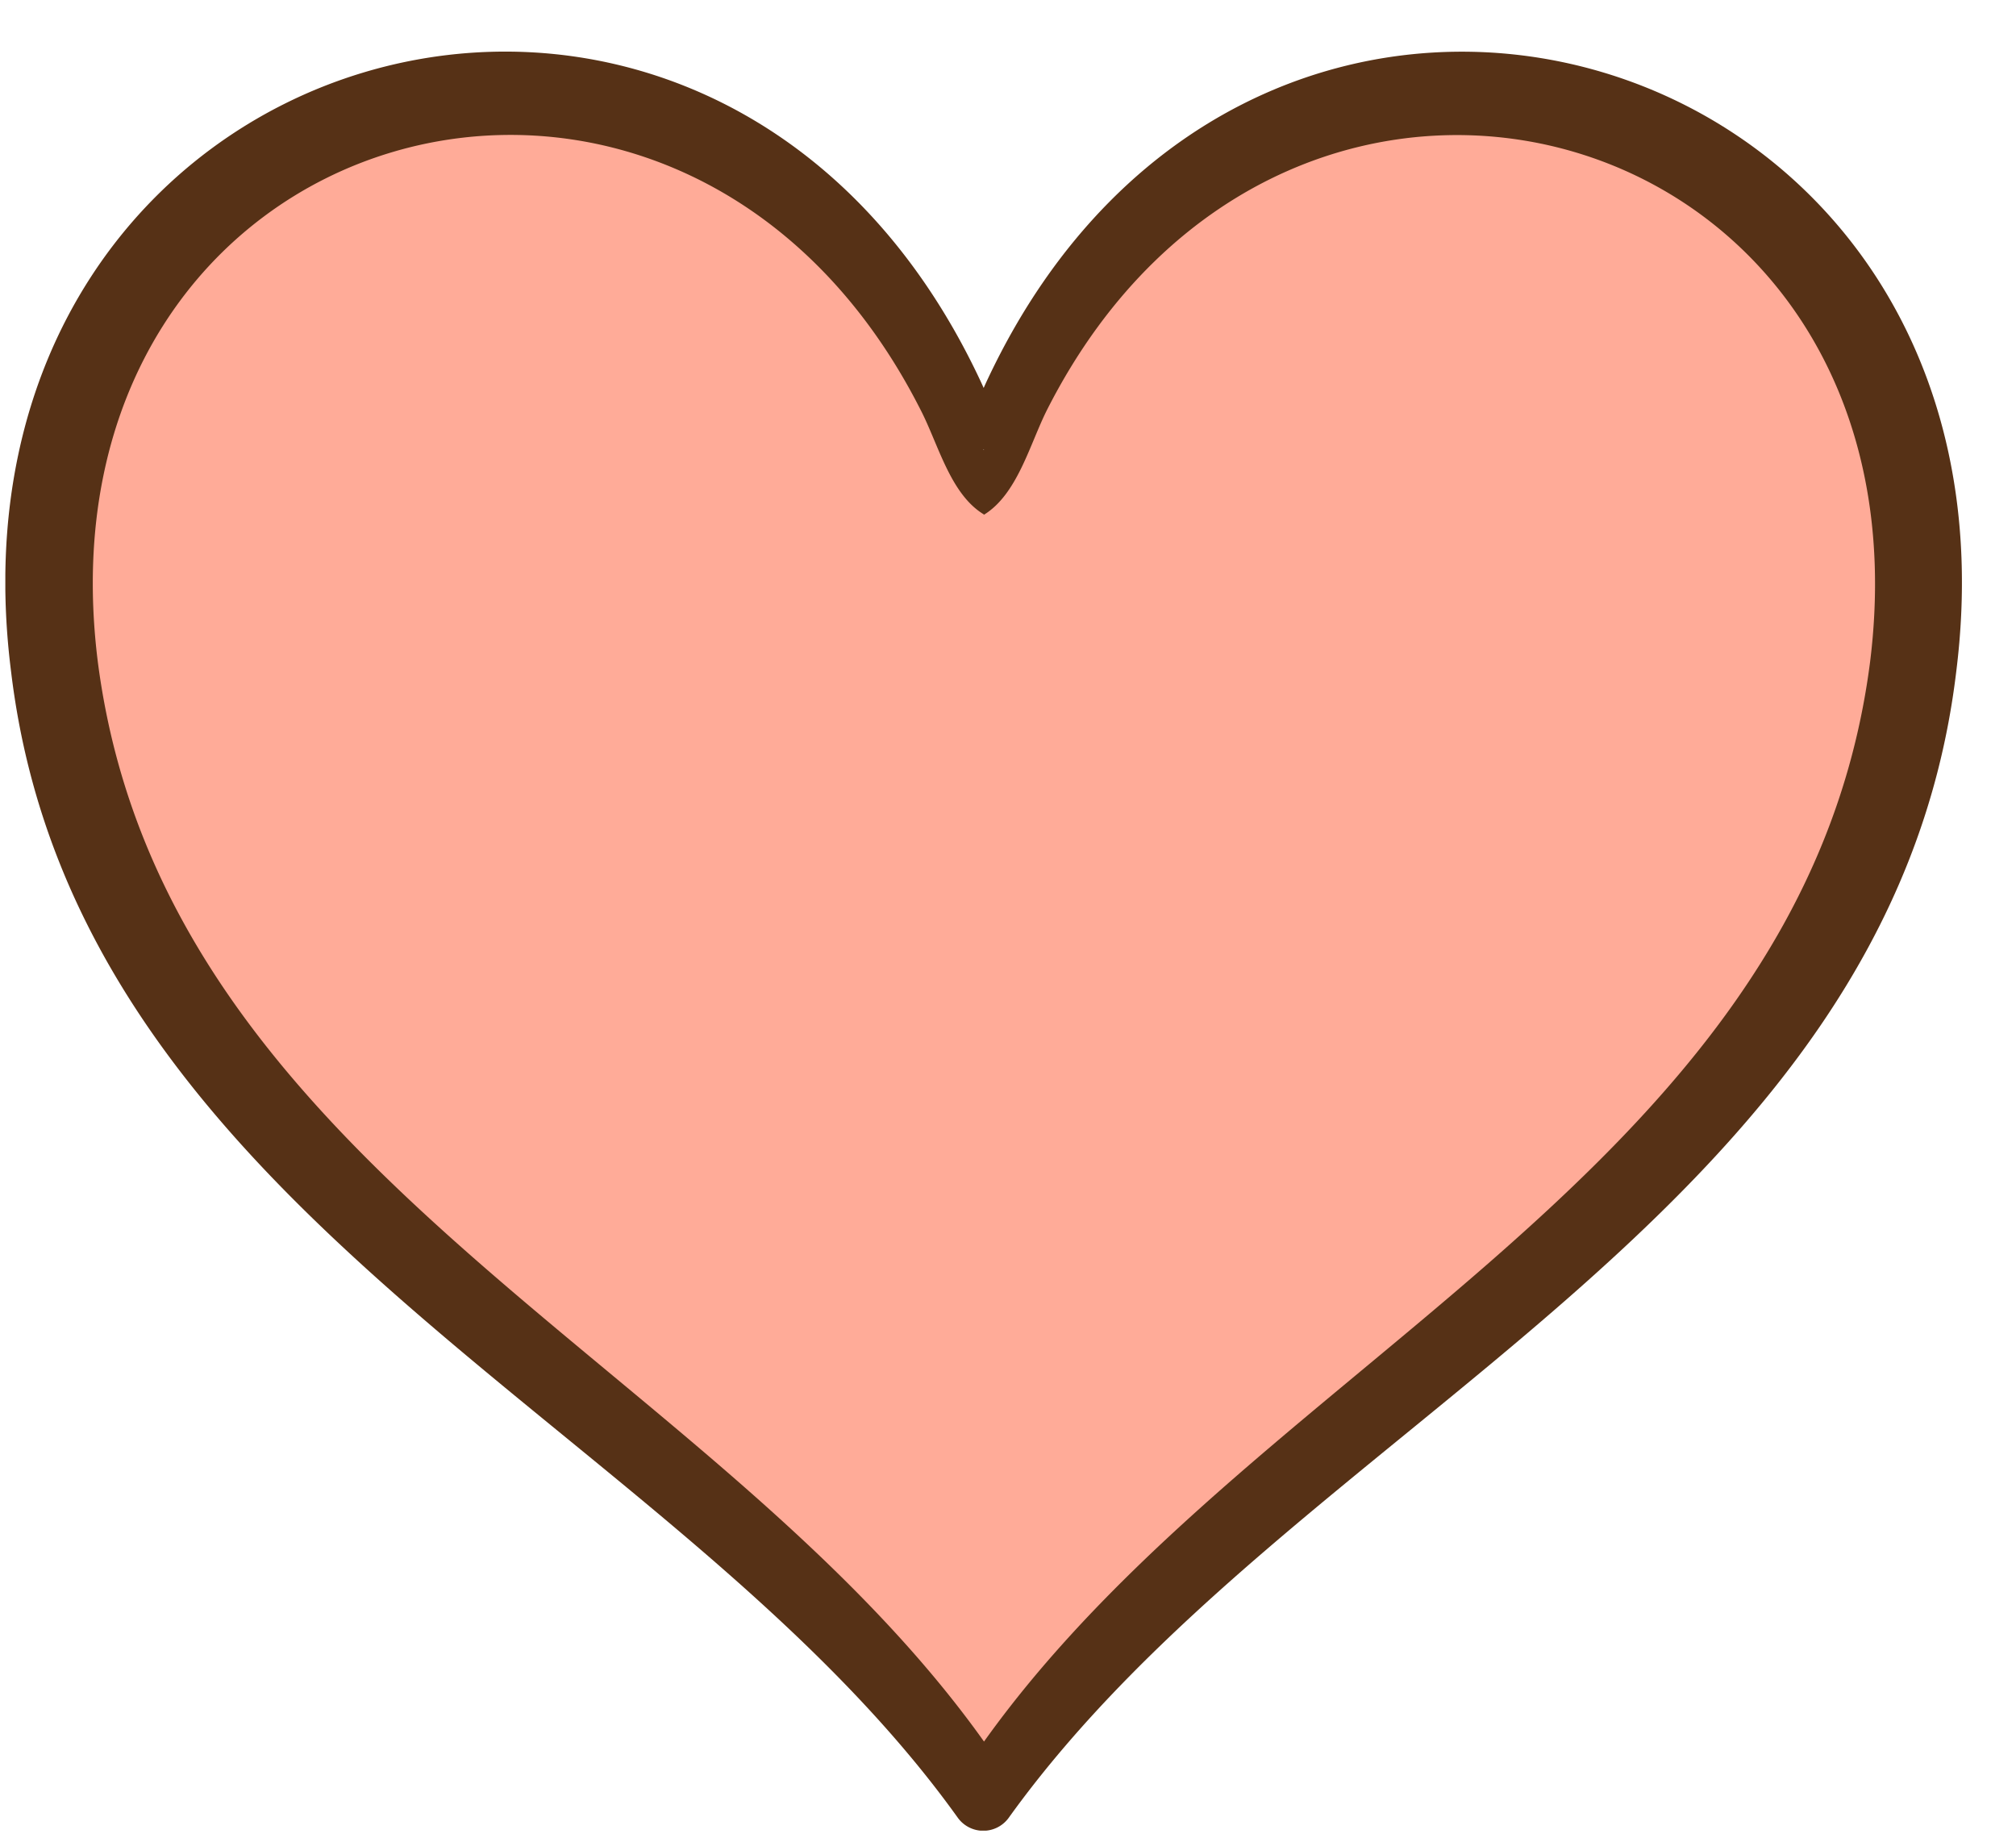 <svg width="34" height="31" fill="none" xmlns="http://www.w3.org/2000/svg"><g clip-path="url(#clip0_2135_636)"><path d="M16.595 8.13c.928-3.074 2.953-5.096 5.314-6.036 5.245-2.104 10.559 1.91 10.45 7.876-.089 5.147-2.894 8.18-6.183 11.254-3.062 2.861-6.875 5.197-9.581 9.1-2.706-3.903-6.52-6.239-9.581-9.1C3.724 18.15.92 15.117.83 9.97.722 4.005 6.036-.01 11.28 2.094c2.36.94 4.385 2.962 5.314 6.036z" fill="#FFAB98"/><path d="M16.595 7.584c-.08-.172-.237-.192-.326-.212.118-.324.237-.658.385-.971 4.543-9.666 17.69-5.794 16.337 4.934-1.106 9.201-11.21 12.67-15.982 19.323a.53.53 0 01-.859-.01C11.39 24.005 1.295 20.526.188 11.335-1.175.617 11.972-3.275 16.525 6.401c.149.313.267.647.386.97-.09.02-.247.041-.326.213h.01zm0 1.092c-.573-.344-.77-1.193-1.077-1.78C11.428-1.142.495 1.962 1.65 11.163c1.146 8.848 10.984 11.982 15.38 18.848h-.87C20.565 23.145 30.403 20 31.539 11.163c1.146-9.2-9.789-12.305-13.878-4.257-.296.587-.503 1.436-1.076 1.78l.01-.01z" fill="#563116"/></g><defs><clipPath id="clip0_2135_636"><path fill="#fff" transform="translate(.09 .87)" d="M0 0h33v30H0z"/></clipPath></defs></svg>